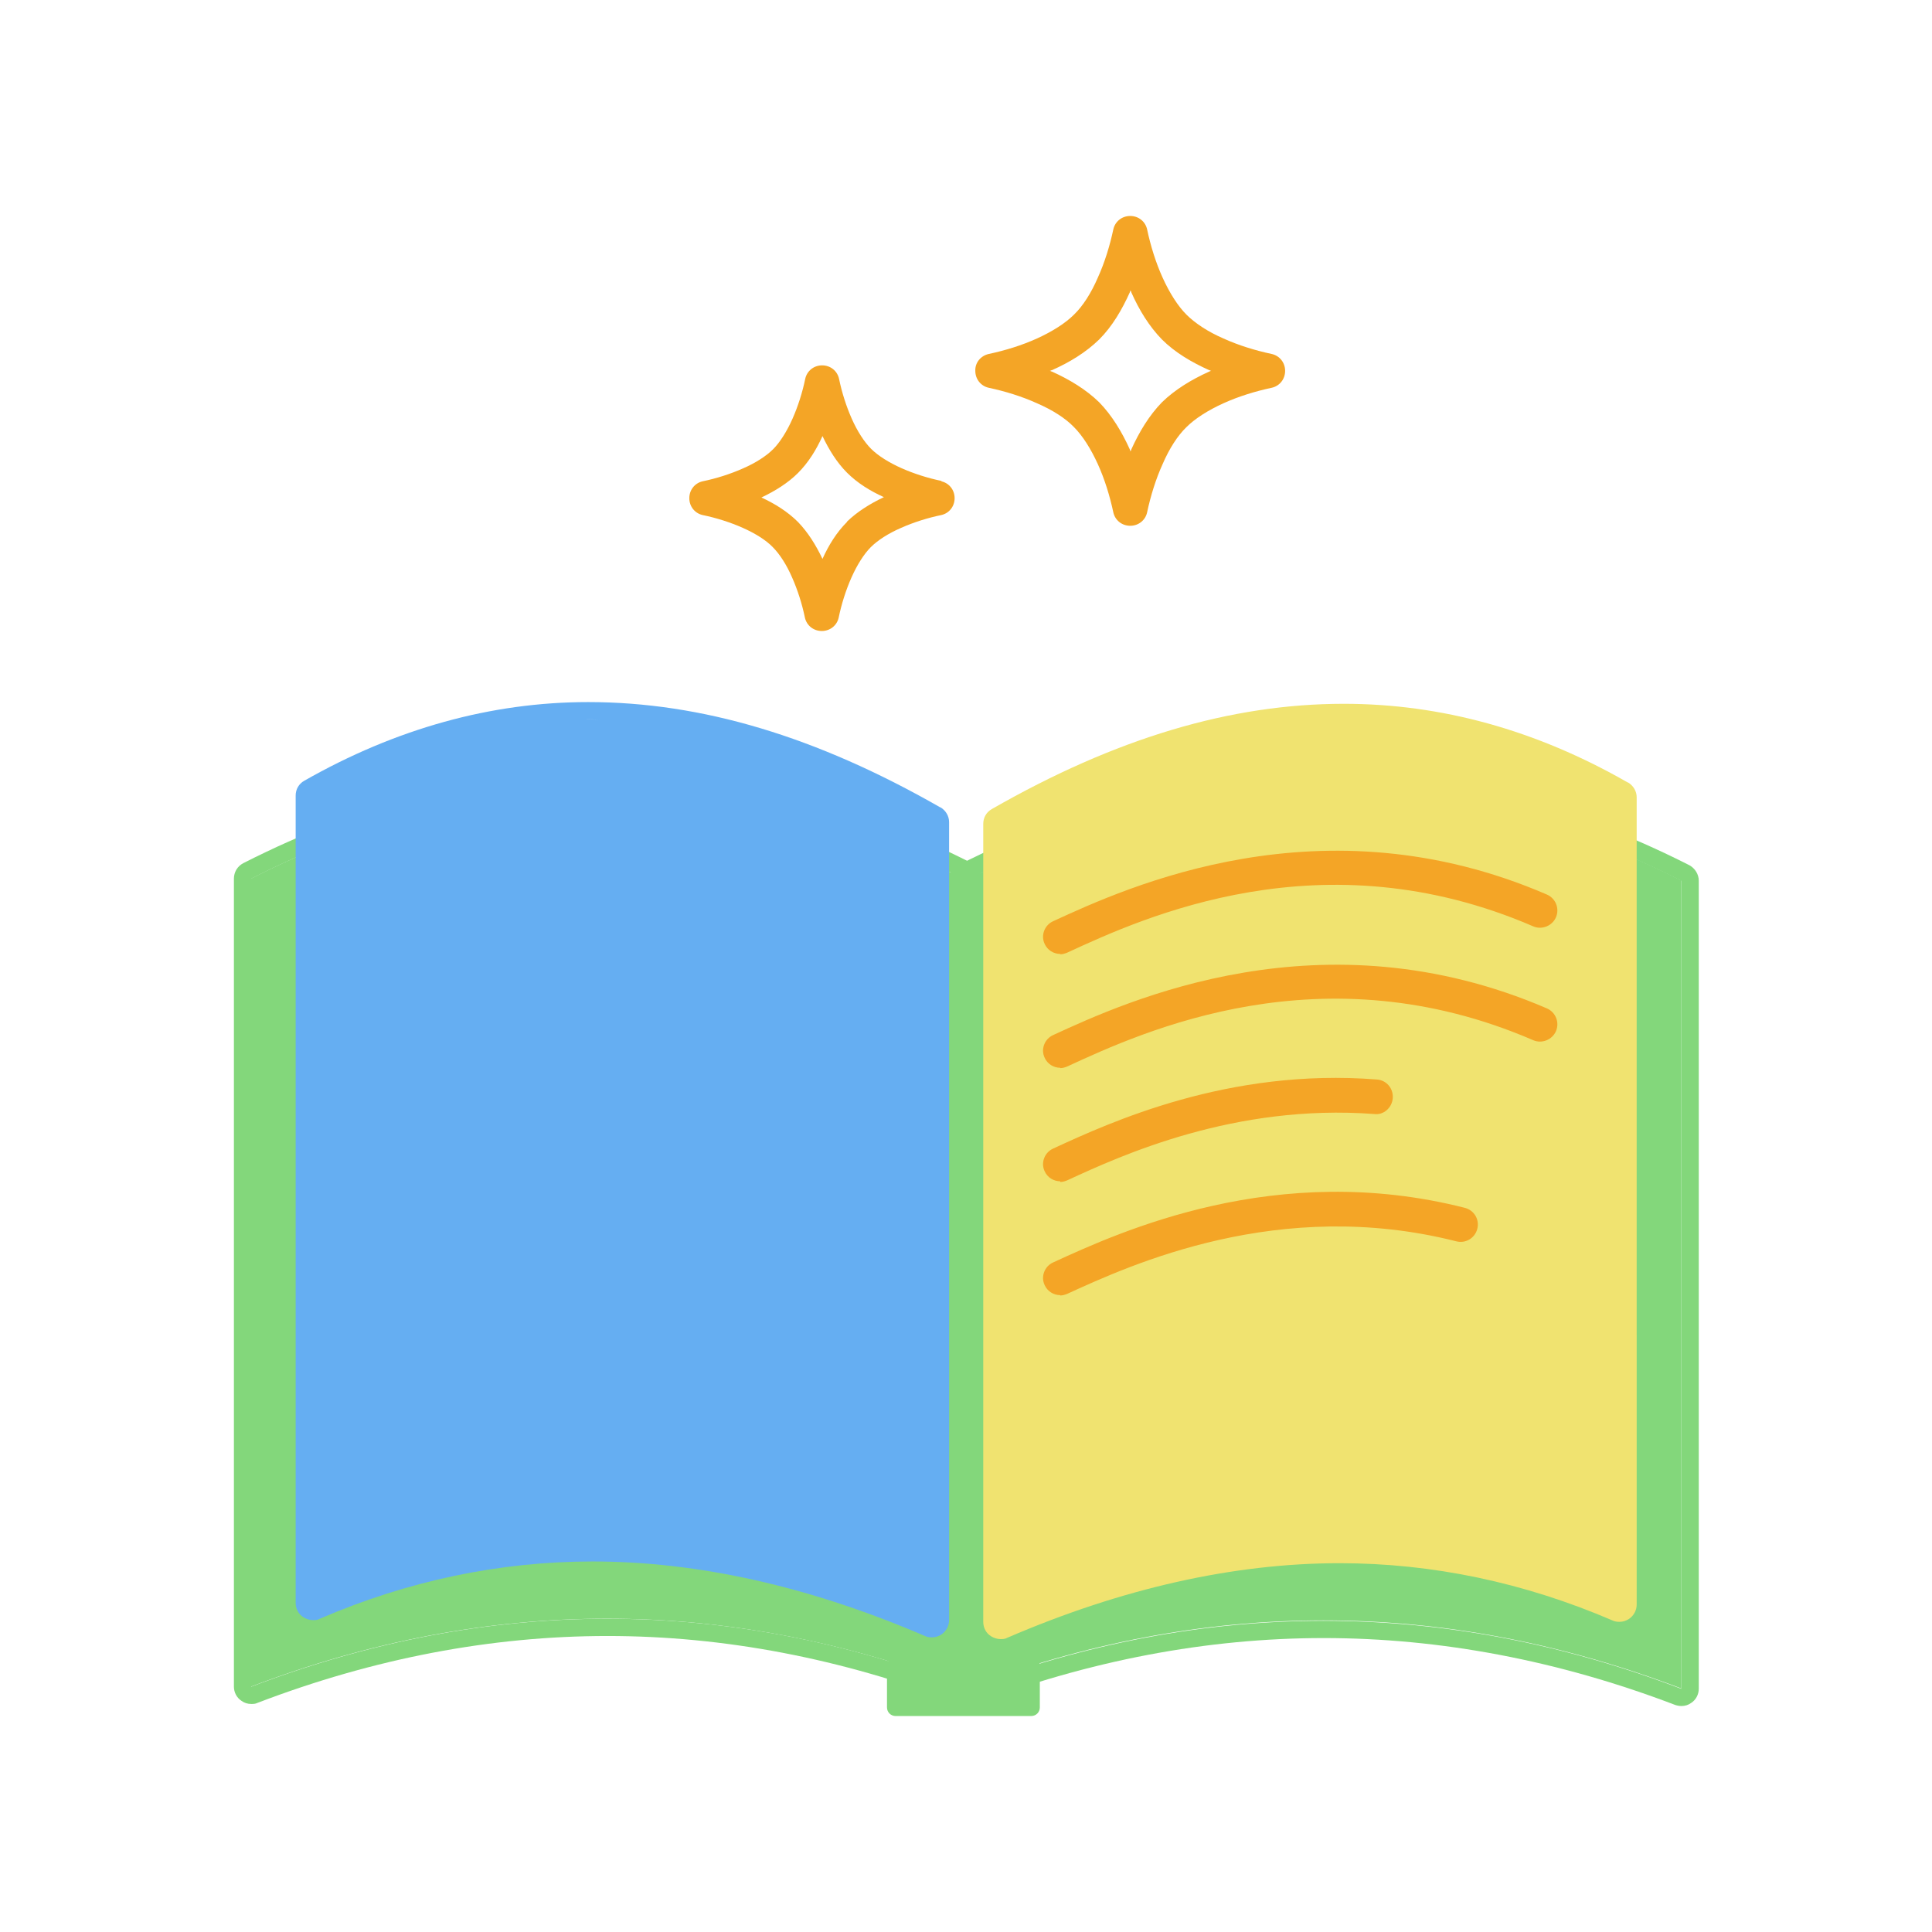 <?xml version="1.0" encoding="UTF-8"?>
<svg id="_レイヤー_2" data-name="レイヤー 2" xmlns="http://www.w3.org/2000/svg" xmlns:xlink="http://www.w3.org/1999/xlink" viewBox="0 0 56 56">
  <defs>
    <style>
      .cls-1 {
        fill: none;
      }

      .cls-2 {
        clip-path: url(#clippath);
      }

      .cls-3 {
        fill: #f4a526;
      }

      .cls-4 {
        fill: #f0e370;
      }

      .cls-5 {
        fill: #83d77b;
      }

      .cls-6 {
        fill: #65aef2;
      }
    </style>
    <clipPath id="clippath">
      <rect class="cls-1" width="56" height="56"/>
    </clipPath>
  </defs>
  <g id="_レイヤー_1-2" data-name="レイヤー 1">
    <g class="cls-2">
      <g>
        <path class="cls-5" d="M27.92,48.89c-6.88-2.63-13.77-2.63-20.65,0V25.47c6.88-3.5,13.77-3.5,20.65,0v23.42Z"/>
        <path class="cls-5" d="M17.6,22.84c3.44,0,6.88,.88,10.32,2.63v23.42c-3.44-1.32-6.88-1.97-10.32-1.97s-6.88,.66-10.32,1.97V25.47c3.44-1.75,6.88-2.63,10.32-2.63Zm0-.5c-3.51,0-7.05,.9-10.55,2.68-.17,.09-.27,.26-.27,.45v23.42c0,.16,.08,.32,.22,.41,.08,.06,.18,.09,.28,.09,.06,0,.12,0,.18-.03,3.37-1.29,6.78-1.94,10.15-1.94s6.78,.65,10.15,1.94c.06,.02,.12,.03,.18,.03,.1,0,.2-.03,.28-.09,.14-.09,.22-.25,.22-.41V25.47c0-.19-.11-.36-.27-.45-3.5-1.78-7.05-2.68-10.55-2.68h-.02Z"/>
        <path class="cls-5" d="M27.99,48.94c6.91-2.63,13.83-2.63,20.74,0V25.52c-6.91-3.5-13.83-3.5-20.74,0v23.42Z"/>
        <path class="cls-5" d="M38.36,22.9c3.46,0,6.91,.88,10.37,2.63v23.42c-3.46-1.32-6.91-1.97-10.37-1.97s-6.91,.66-10.37,1.97V25.53c3.46-1.75,6.91-2.63,10.37-2.63Zm0-.5c-3.52,0-7.08,.9-10.59,2.68-.17,.09-.27,.26-.27,.45v23.42c0,.16,.08,.32,.22,.41,.08,.06,.18,.09,.28,.09,.06,0,.12-.01,.18-.03,3.38-1.29,6.81-1.94,10.19-1.94s6.81,.65,10.19,1.94c.06,.02,.12,.03,.18,.03,.1,0,.2-.03,.28-.09,.14-.09,.22-.25,.22-.41V25.53c0-.19-.11-.36-.27-.45-3.51-1.78-7.07-2.68-10.59-2.68h-.02Z"/>
        <path class="cls-6" d="M27.25,23.4c-3.58-2.05-6.92-3.05-10.2-3.05-2.81,0-5.58,.77-8.23,2.28-.16,.09-.25,.25-.25,.43v23.4c0,.17,.08,.33,.23,.42,.08,.05,.18,.08,.27,.08,.07,0,.13,0,.2-.04,2.55-1.1,5.21-1.66,7.91-1.66,3.07,0,6.3,.73,9.63,2.16,.06,.03,.13,.04,.2,.04,.1,0,.19-.03,.27-.08,.14-.09,.23-.25,.23-.42V23.83c0-.18-.1-.34-.25-.43h-.01Zm-10.27-2.55h.07c.11,0,.23,.01,.34,.01-.14,0-.27-.01-.41-.01Z"/>
        <path class="cls-4" d="M47.18,22.68c-2.65-1.52-5.41-2.28-8.23-2.28-3.28,0-6.62,1-10.2,3.05-.16,.09-.25,.25-.25,.43v23.13c0,.17,.08,.33,.23,.42,.08,.05,.18,.08,.27,.08,.07,0,.13,0,.2-.04,3.32-1.43,6.56-2.16,9.63-2.16,2.69,0,5.35,.56,7.91,1.66,.06,.03,.13,.04,.2,.04,.1,0,.19-.03,.27-.08,.14-.09,.23-.25,.23-.42V23.11c0-.18-.1-.34-.25-.43h-.01Zm-8.57-1.77c.11,0,.23-.01,.34-.01h.07c-.14,0-.27,0-.41,.01Zm8.32,25.6h0Z"/>
        <path class="cls-3" d="M30.73,27.65c-.19,0-.37-.11-.45-.29-.12-.25,0-.55,.25-.66,2.13-.98,7.79-3.59,14.31-.77,.25,.11,.37,.4,.26,.66-.11,.25-.41,.37-.66,.26-6.11-2.64-11.29-.26-13.5,.76-.07,.03-.14,.05-.21,.05h0Z"/>
        <path class="cls-3" d="M30.73,30.95c-.19,0-.37-.11-.45-.29-.12-.25,0-.55,.25-.66,2.13-.98,7.79-3.58,14.31-.77,.25,.11,.37,.4,.26,.66-.11,.25-.41,.37-.66,.26-6.11-2.64-11.29-.26-13.5,.76-.07,.03-.14,.05-.21,.05h0Z"/>
        <path class="cls-3" d="M30.73,34.24c-.19,0-.37-.11-.45-.29-.12-.25,0-.55,.25-.66,1.65-.76,5.08-2.34,9.38-2,.28,.02,.48,.26,.46,.54-.02,.28-.27,.5-.54,.46-4.04-.3-7.31,1.19-8.89,1.92-.07,.03-.14,.05-.21,.05v-.02Z"/>
        <path class="cls-3" d="M30.73,37.54c-.19,0-.37-.11-.45-.29-.12-.25,0-.55,.25-.66,1.94-.89,6.47-2.97,11.93-1.58,.27,.07,.43,.34,.36,.61s-.34,.43-.61,.36c-5.13-1.3-9.43,.68-11.27,1.52-.07,.03-.14,.05-.21,.05h0Z"/>
        <path class="cls-5" d="M29.89,48.28h-3.93v1.21h3.93v-1.21Z"/>
        <path class="cls-5" d="M29.89,49.74h-3.93c-.14,0-.25-.11-.25-.25v-1.21c0-.14,.11-.25,.25-.25h3.93c.14,0,.25,.11,.25,.25v1.21c0,.14-.11,.25-.25,.25Zm-3.68-.5h3.43v-.71h-3.43v.71Z"/>
        <path class="cls-3" d="M36.86,10.26c-.47-.1-.96-.25-1.4-.45-.44-.19-.82-.44-1.07-.69s-.49-.63-.69-1.07c-.2-.44-.35-.93-.45-1.4-.05-.23-.25-.39-.49-.39s-.44,.16-.49,.39c-.1,.47-.25,.96-.45,1.4-.19,.44-.43,.82-.69,1.07-.25,.25-.63,.49-1.07,.69-.44,.2-.93,.35-1.4,.45-.23,.05-.4,.25-.39,.49,0,.24,.16,.44,.39,.49,.47,.1,.96,.25,1.4,.45,.44,.19,.82,.43,1.07,.69,.25,.25,.49,.63,.69,1.07,.2,.44,.35,.93,.45,1.4,.05,.23,.25,.39,.49,.39s.44-.16,.49-.39c.1-.47,.25-.96,.45-1.4,.19-.44,.43-.82,.69-1.07,.25-.25,.63-.49,1.07-.69,.44-.2,.93-.35,1.4-.45,.23-.05,.39-.25,.39-.49s-.16-.44-.39-.49Zm-1.81,.51c-.51,.23-.99,.52-1.37,.89-.37,.38-.66,.86-.89,1.37,0,.02-.02,.04-.02,.06,0-.02-.02-.04-.02-.06-.23-.51-.52-.99-.89-1.37-.38-.37-.86-.66-1.37-.89-.02,0-.04-.02-.06-.02,.02,0,.04-.02,.06-.02,.52-.23,.99-.52,1.37-.89,.38-.38,.66-.86,.89-1.37,0-.02,.02-.04,.02-.06,0,.02,.02,.04,.02,.06,.23,.52,.52,.99,.89,1.37,.38,.38,.86,.66,1.37,.89,.02,0,.04,.02,.06,.02-.02,0-.04,.01-.06,.02Z"/>
        <path class="cls-3" d="M27.29,13.94c-.39-.08-.8-.21-1.16-.37s-.68-.36-.88-.56c-.2-.2-.4-.51-.56-.87-.16-.36-.29-.77-.37-1.16-.05-.23-.25-.39-.49-.39s-.44,.16-.49,.39c-.08,.39-.21,.8-.37,1.16-.16,.36-.36,.68-.56,.88-.2,.2-.51,.4-.88,.56-.36,.16-.77,.29-1.16,.37-.23,.05-.39,.25-.39,.49s.16,.44,.39,.49c.39,.08,.8,.21,1.16,.37s.68,.36,.87,.56c.2,.2,.4,.51,.56,.88,.16,.36,.29,.77,.37,1.16,.05,.23,.25,.39,.49,.39s.44-.16,.49-.39c.08-.39,.21-.8,.37-1.16s.36-.68,.56-.88c.2-.2,.51-.4,.88-.56,.36-.16,.77-.29,1.16-.37,.23-.05,.39-.25,.39-.49s-.16-.44-.39-.49h.01Zm-2.74,1.19c-.3,.3-.53,.67-.71,1.07-.19-.4-.42-.77-.71-1.07-.3-.3-.67-.53-1.06-.71,.4-.19,.77-.42,1.06-.71,.3-.3,.53-.67,.71-1.07,.19,.4,.42,.77,.71,1.06,.3,.3,.67,.53,1.07,.71-.4,.19-.77,.42-1.07,.71h0Z"/>
      </g>
    </g>
  </g>
</svg>